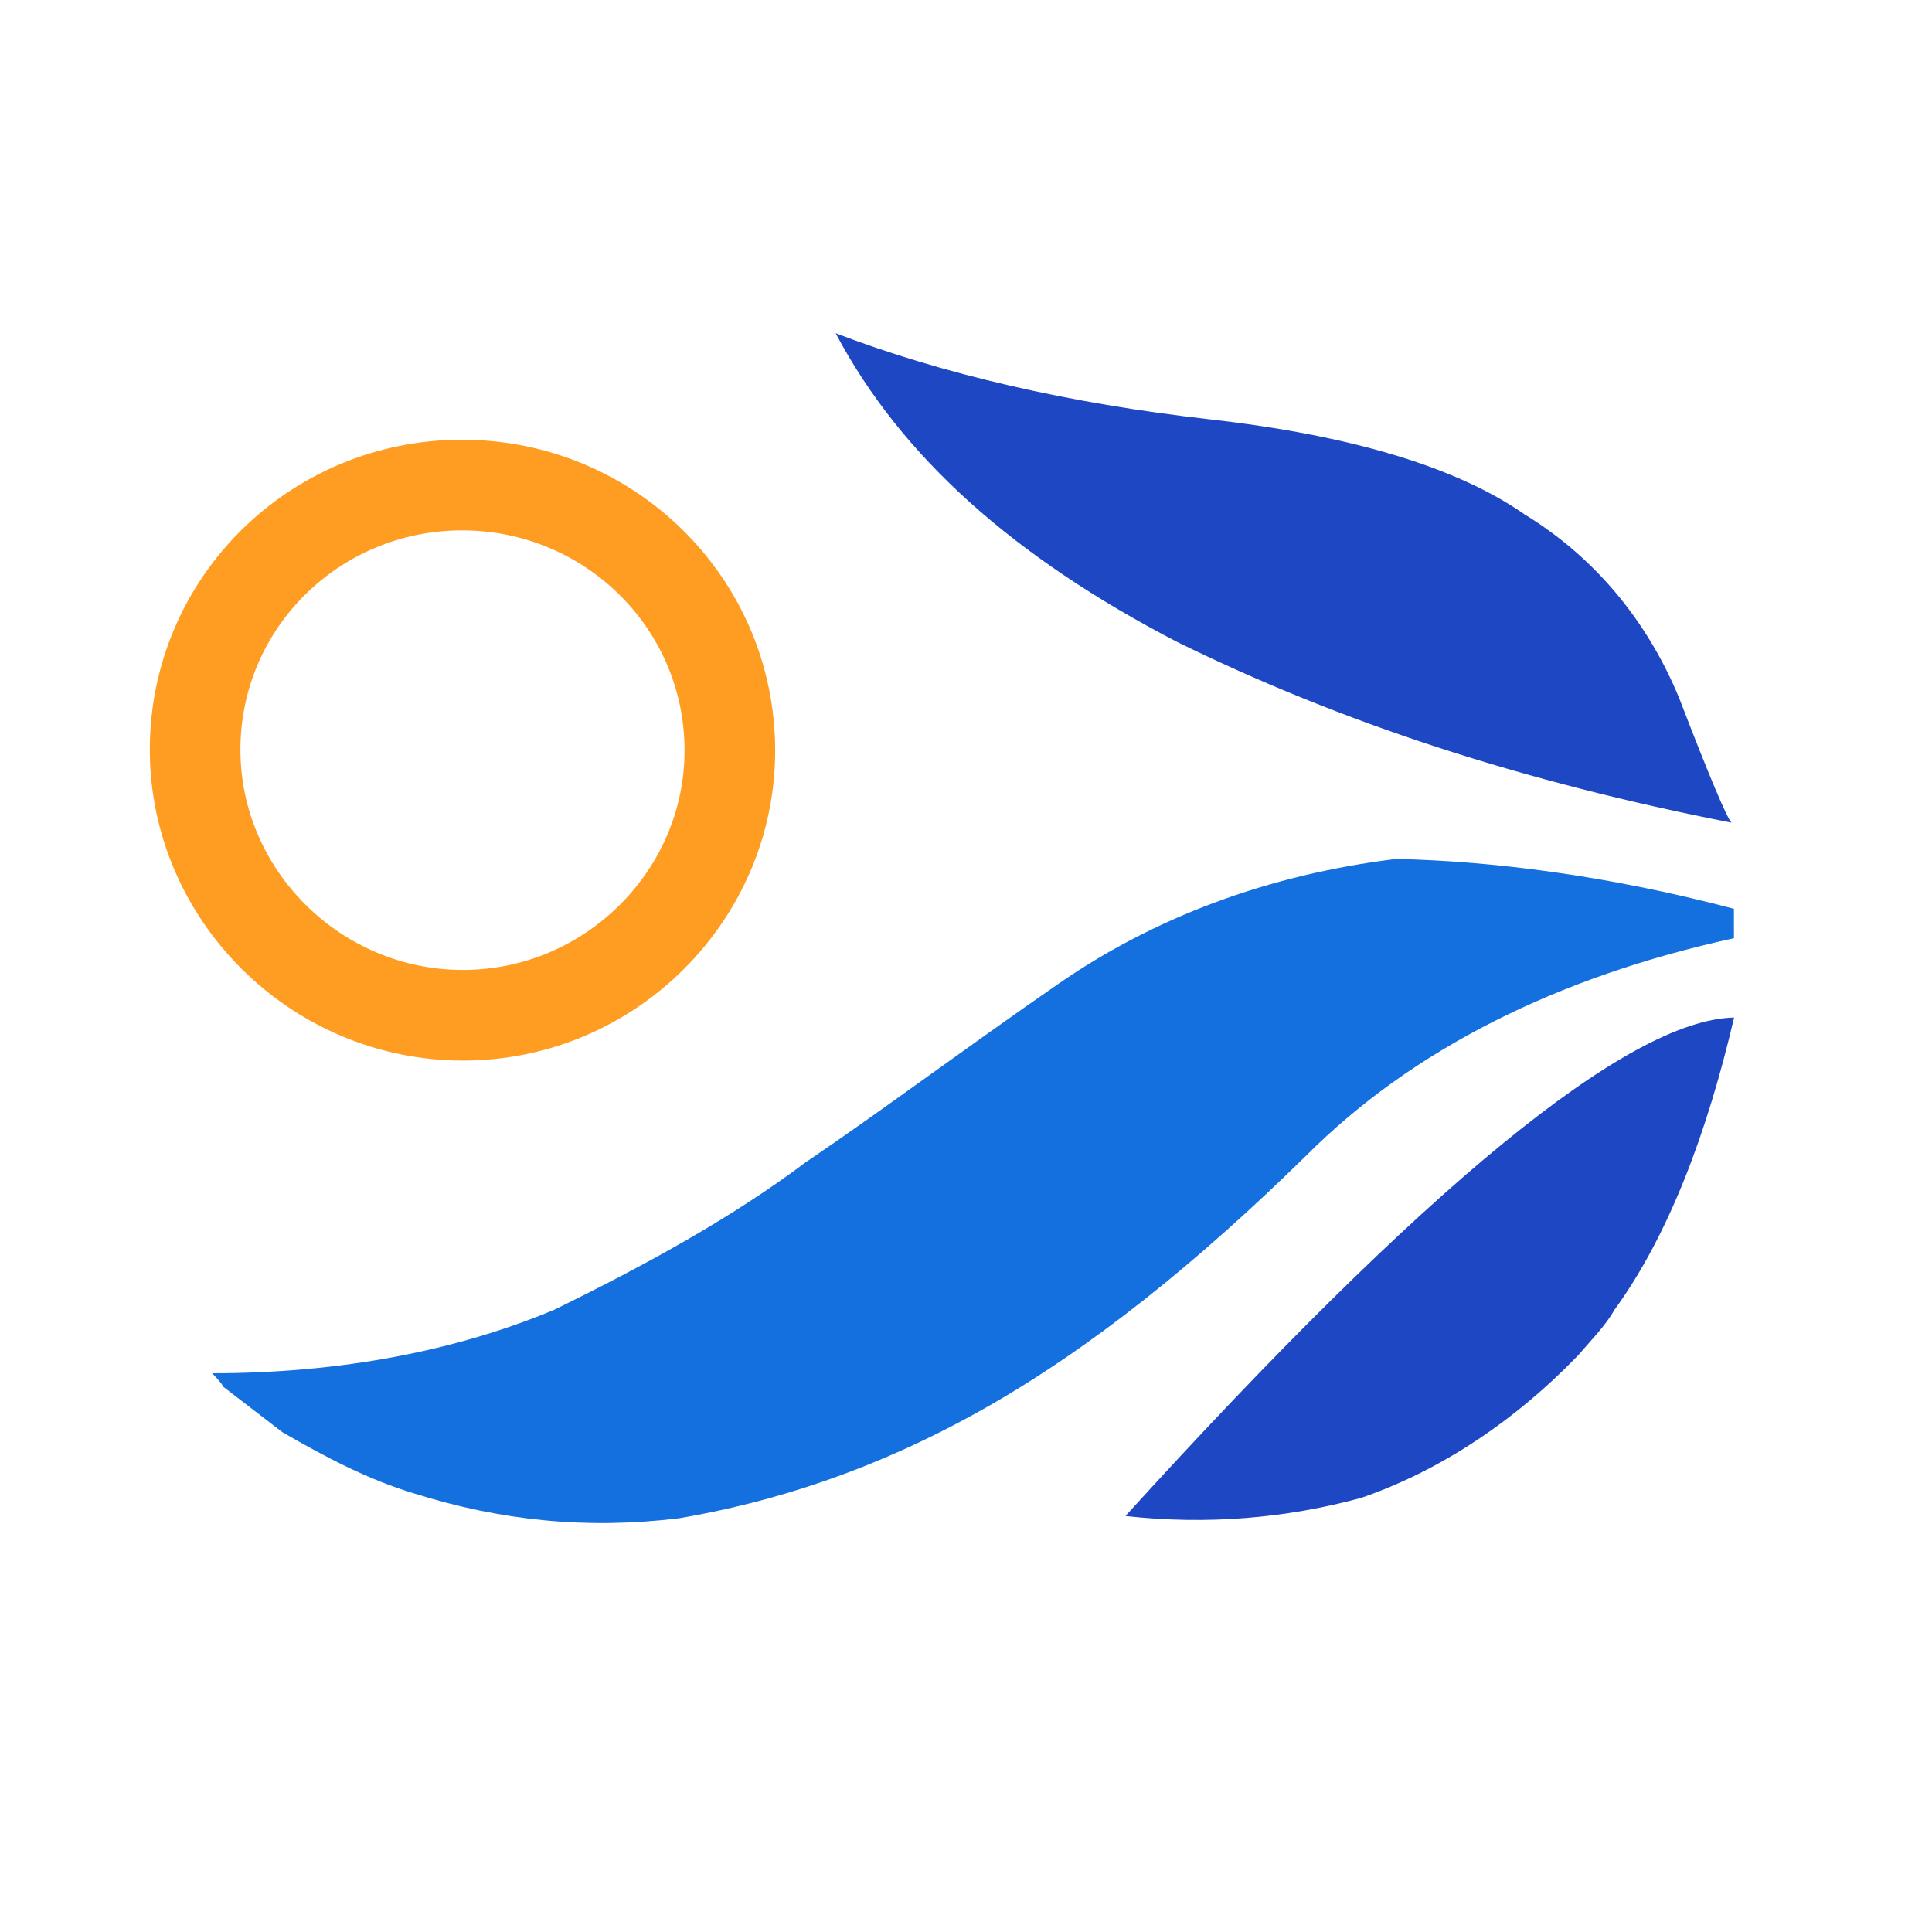 <?xml version="1.0" encoding="utf-8"?>
<svg version="1.0" width="250pt" height="250pt" viewBox="0 0 250 250" preserveAspectRatio="xMidYMid meet" xmlns="http://www.w3.org/2000/svg">
  <g id="Design" class="style0" transform="matrix(2.932, 0, 0.005, 2.932, 19.289, 41.362)" style="fill: none; fill-rule: evenodd;">
    <g id="Desktop-Wide-HD" transform="translate(-380, -3667)">
      <g id="Footer" transform="translate(166, 3598)">
        <g id="Logo-2015-new-2" transform="translate(175, 69)">
          <g id="Sign">
            <path d="M69.3 0.6 C72.2 6.1 77.2 10.5 84.3 14.2 C91.6 17.8 99.6 20.4 108.8 22.2 C108.6 22 107.8 20.1 106.5 16.7 C105.1 13.3 102.8 10.5 99.7 8.6 C96.7 6.5 92 5.1 85.8 4.4 C79.6 3.7 74 2.4 69.3 0.6 " id="Fill-6" class="style1" style="fill: rgb(30, 71, 196);"/>
            <path d="M108.9 27.3 L108.9 26 C103.2 24.5 98.2 23.9 94 23.8 C88.3 24.5 83.3 26.4 79.1 29.3 C74.9 32.2 71.3 34.9 67.9 37.2 C64.7 39.6 60.9 41.7 56.8 43.7 C52.5 45.5 47.4 46.5 41.7 46.5 C41.8 46.6 42.1 46.9 42.2 47.1 L44.8 49.1 C46.7 50.2 48.6 51.2 50.6 51.8 C54.4 53 58.2 53.4 62.3 52.9 C66.4 52.2 70.9 50.8 75.7 48.1 C80.5 45.4 85.2 41.6 90 36.9 C94.7 32.2 101.1 29 108.9 27.3 " id="Fill-4" class="style2" style="fill: rgb(20, 111, 223);"/>
            <path d="M102 45.7 C102.6 45 103.2 44.4 103.6 43.7 C106 40.4 107.7 35.9 108.9 30.8 C104.2 30.9 95.2 38.3 82 52.8 C85.6 53.2 89.1 52.9 92.4 52 C95.9 50.8 99.2 48.6 102 45.7 " id="Fill-5" class="style1" style="fill: rgb(30, 71, 196);"/>
            <path d="M64.6 19 C64.6 25.4 59.3 30.7 52.8 30.7 C46.3 30.7 41 25.4 41 19 C41 12.5 46.3 7.3 52.8 7.3 C59.3 7.3 64.6 12.5 64.6 19 L64.6 19 Z" id="Stroke-5" class="style3" style="stroke: rgb(255, 157, 34); stroke-width: 4px;"/>
          </g>
        </g>
      </g>
    </g>
  </g>
</svg>